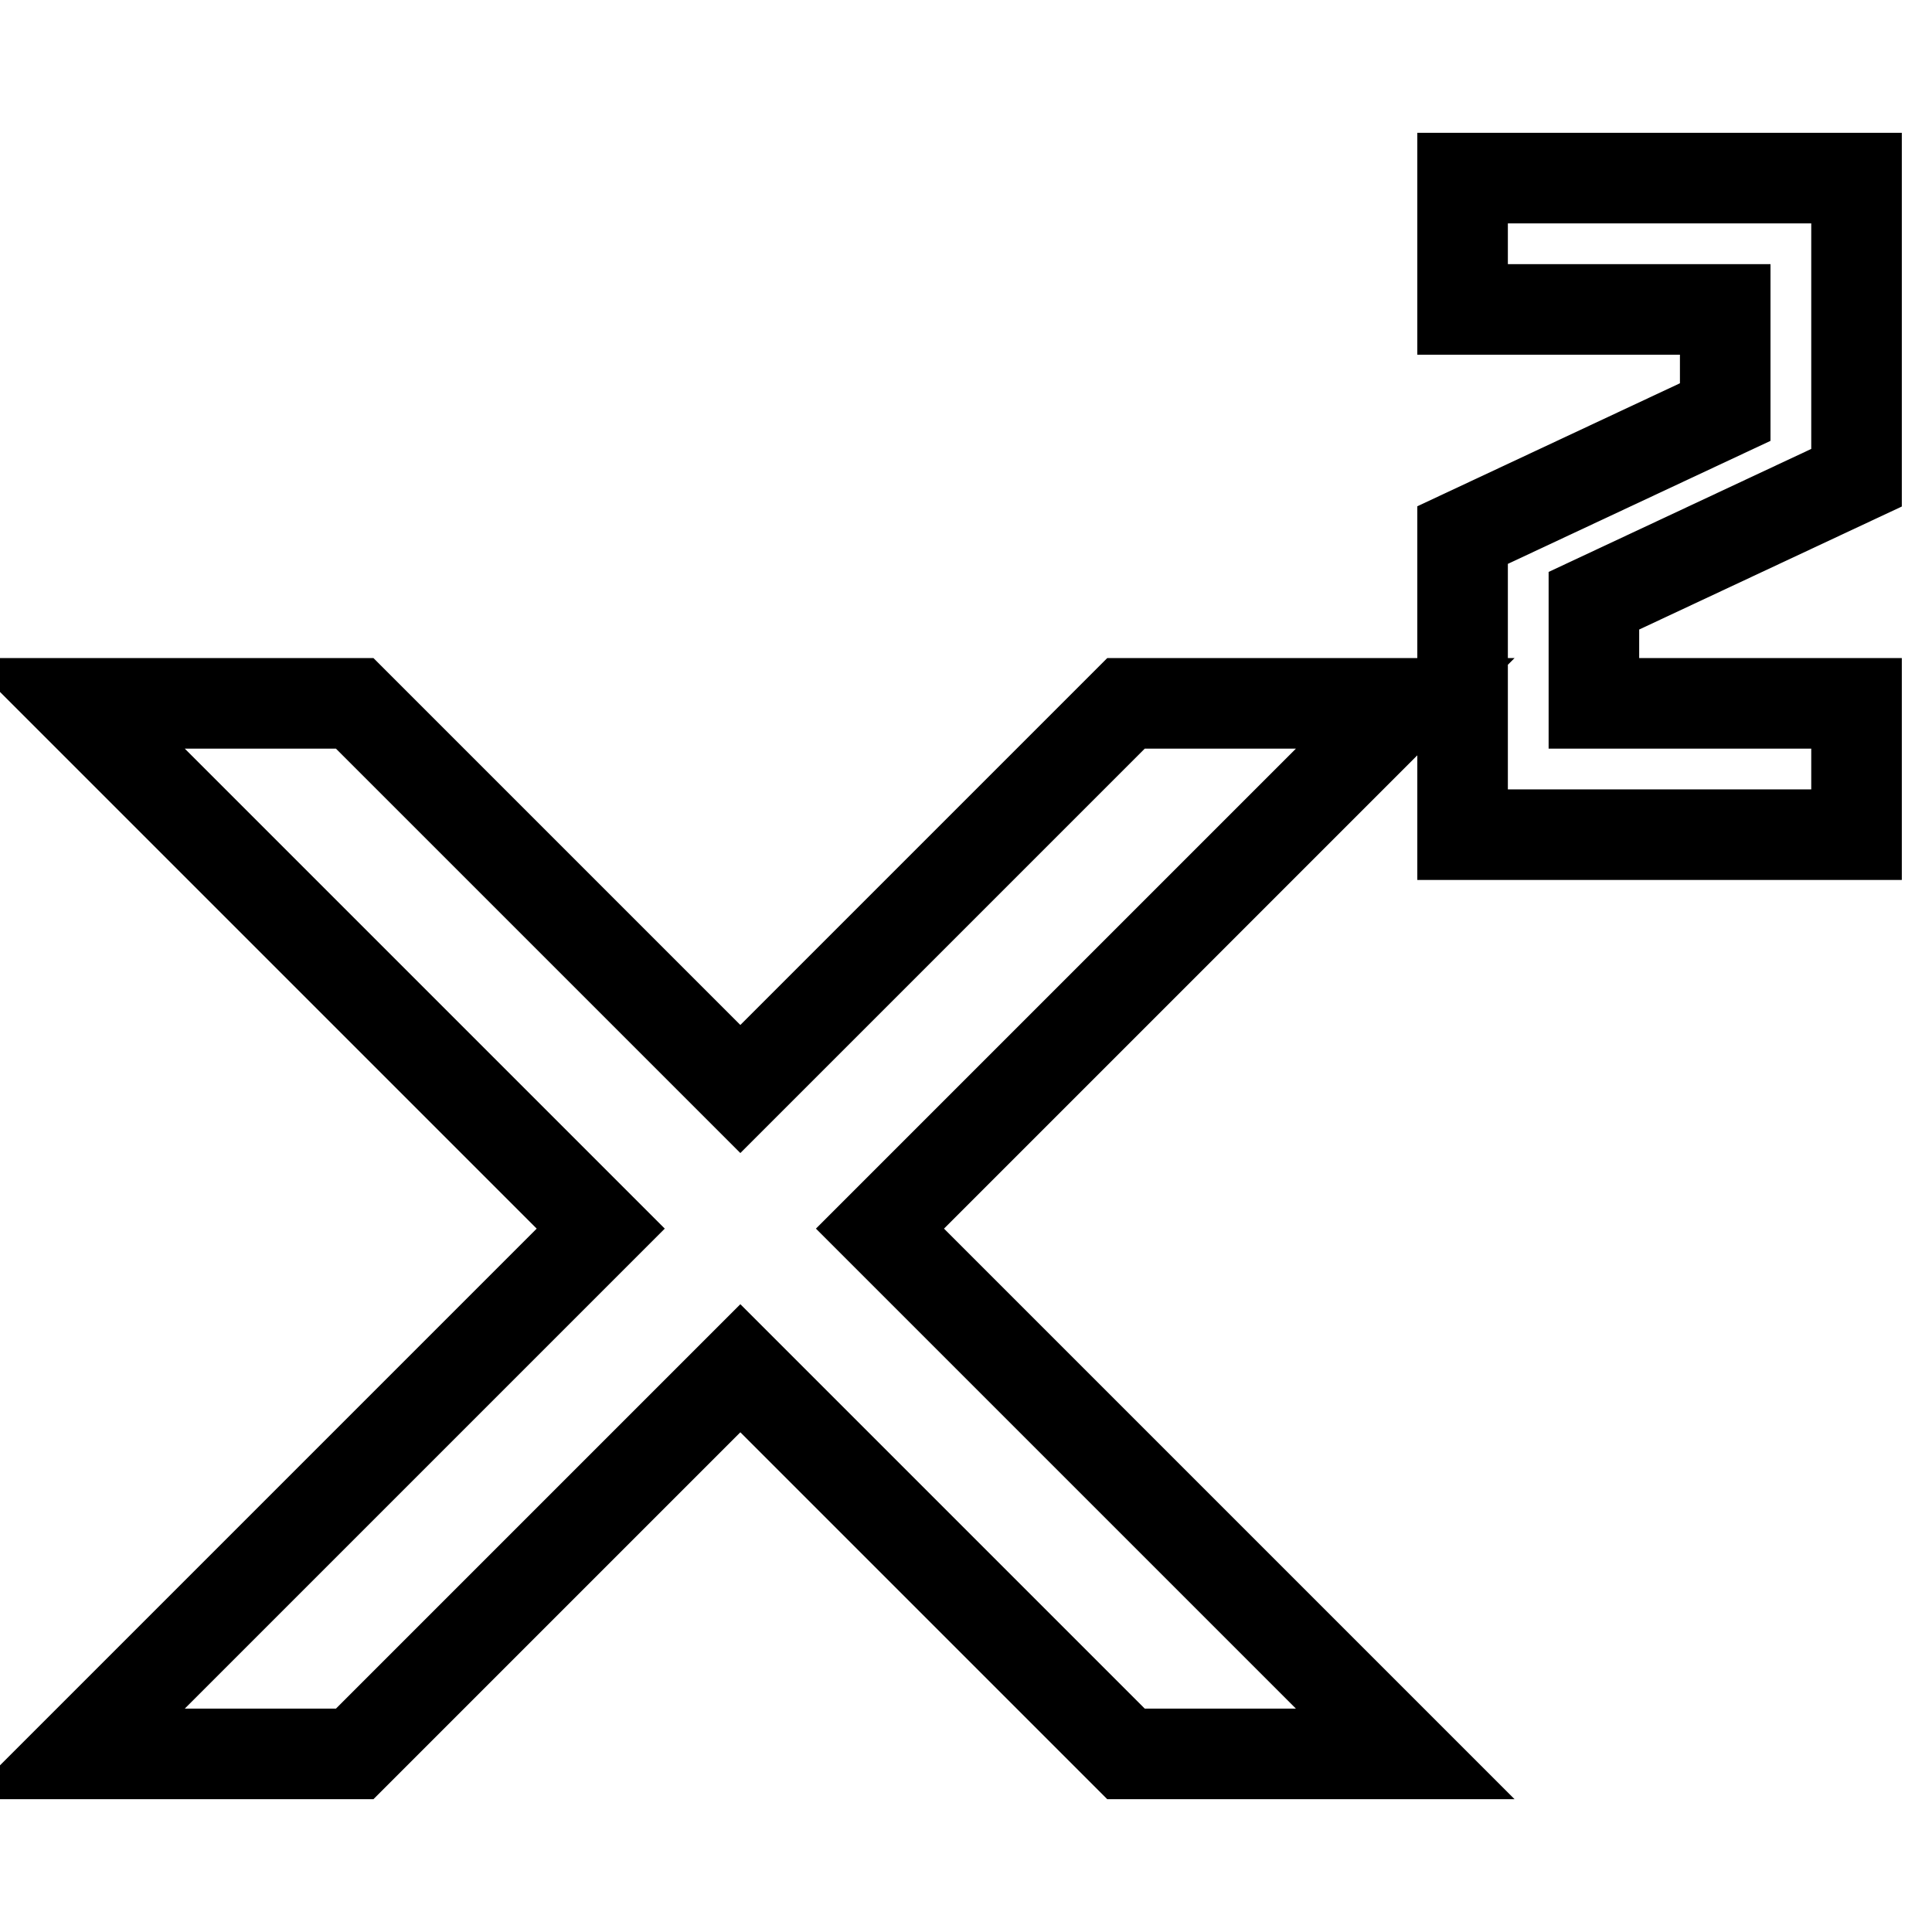 <?xml version="1.0" encoding="utf-8"?>
<!-- Svg Vector Icons : http://www.onlinewebfonts.com/icon -->
<!DOCTYPE svg PUBLIC "-//W3C//DTD SVG 1.1//EN" "http://www.w3.org/Graphics/SVG/1.1/DTD/svg11.dtd">
<svg version="1.1" xmlns="http://www.w3.org/2000/svg" xmlns:xlink="http://www.w3.org/1999/xlink" x="0px" y="0px" viewBox="0 0 256 256" enable-background="new 0 0 256 256" xml:space="preserve">
<g> <path stroke-width="12" fill-opacity="0" stroke="#000000"  d="M211.2,79.6v13.6H246v17.4h-52.2V70.9l34.8-16.3V41h-34.8V23.6H246v39.7L211.2,79.6z M186.2,93.2h-37 l-51.1,51.1L47,93.2H10l69.6,69.6L10,232.4h37l51.1-51.1l51.1,51.1h37l-69.6-69.6L186.2,93.2z"/></g>
</svg>
